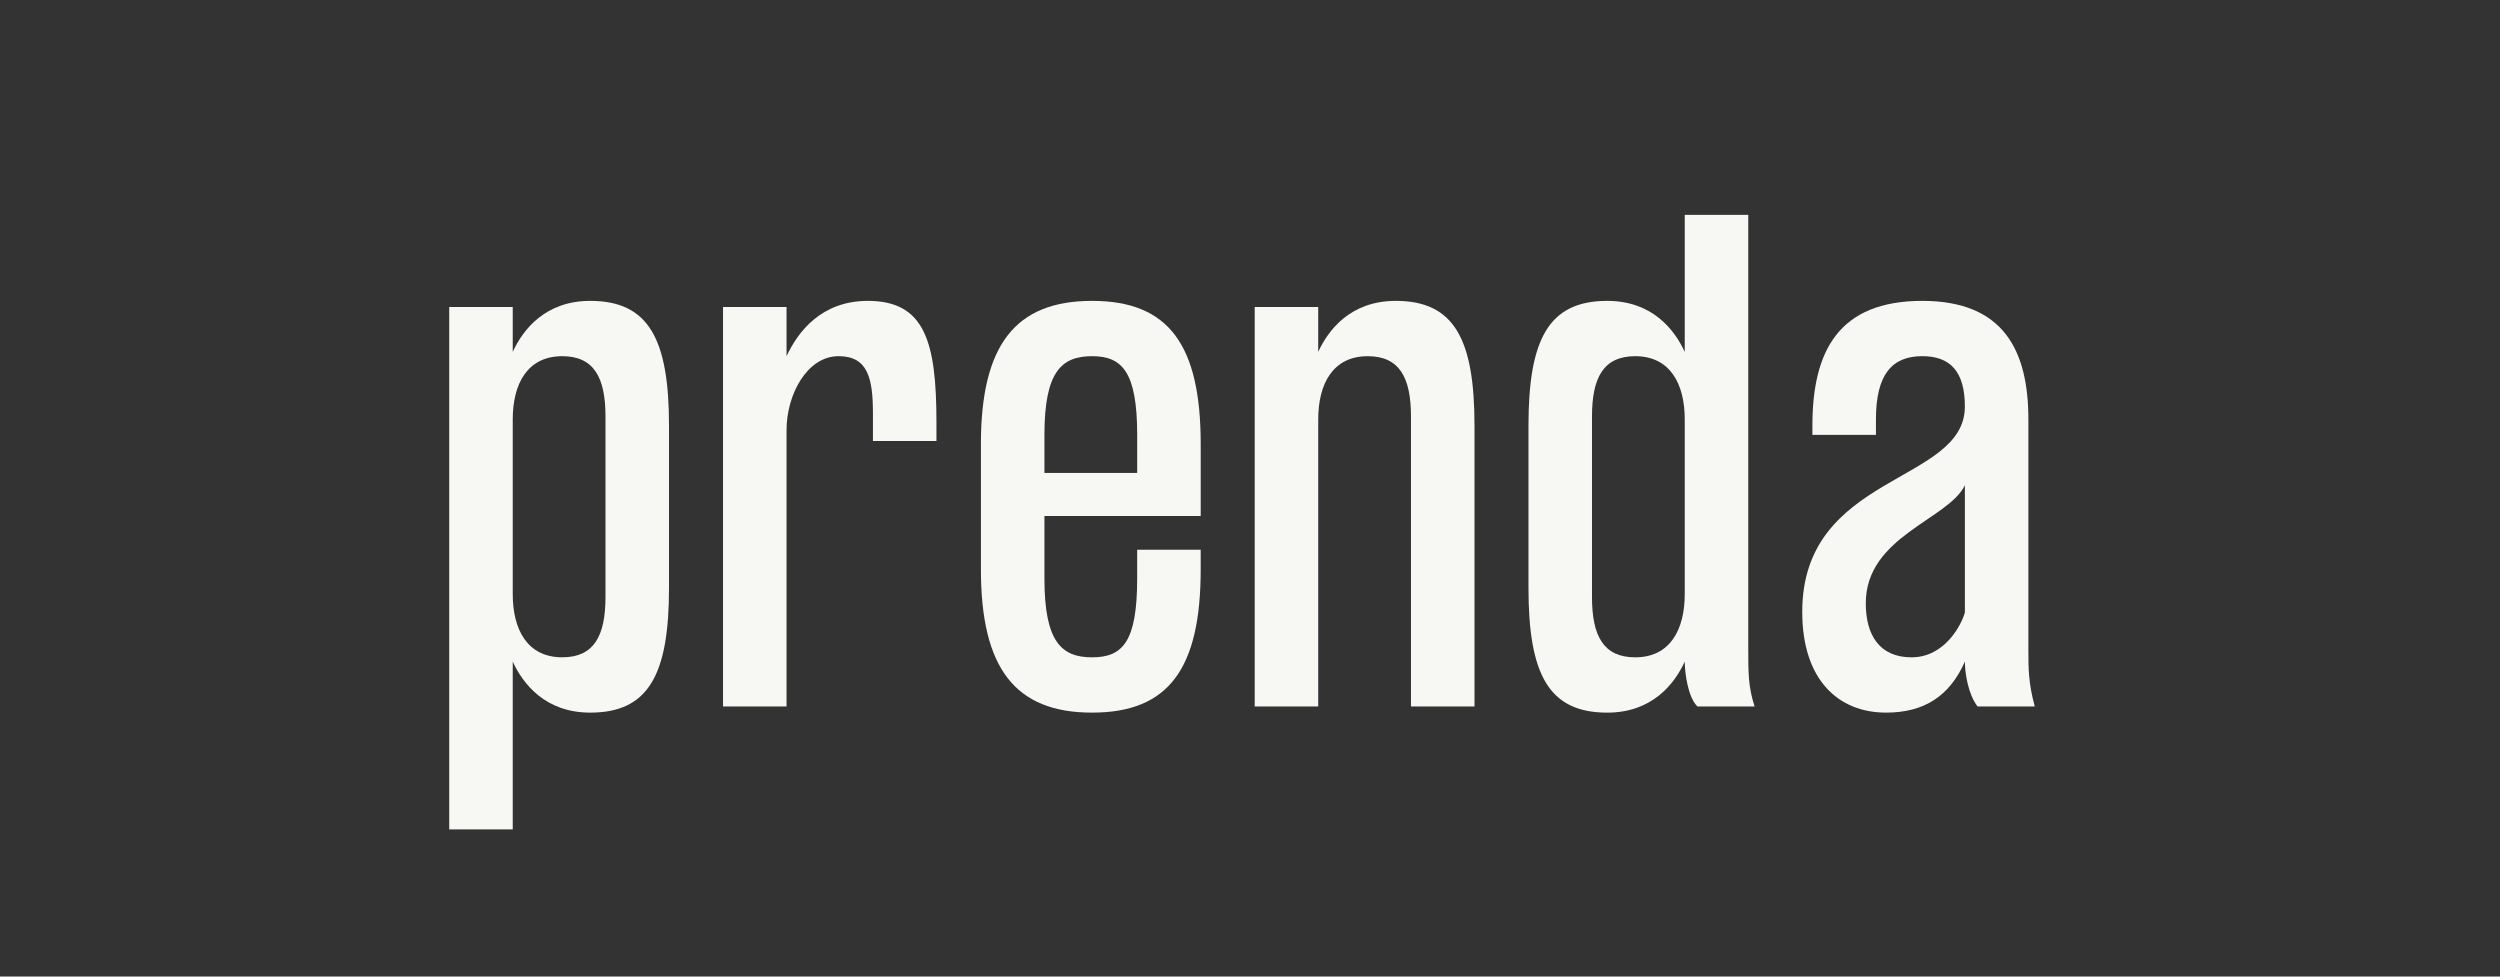 <svg width="128" height="50" viewBox="0 0 128 50" fill="none" xmlns="http://www.w3.org/2000/svg">
<rect x="0" y="0" width="128" height="50" fill="#333333" stroke="none"/>
<g clip-path="url(#clip0_5725_1214)">
<path d="M34.253 21.792V30.099C34.253 34.536 33.212 36.486 30.22 36.486C27.911 36.486 26.773 35.008 26.252 33.875V42.465H23V15.719H26.252V18.016C26.773 16.884 27.911 15.405 30.22 15.405C33.212 15.405 34.253 17.355 34.253 21.792ZM31.001 21.32C31.001 19.338 30.415 18.237 28.789 18.237C27 18.237 26.252 19.653 26.252 21.477V30.414C26.252 32.239 27 33.654 28.789 33.654C30.415 33.654 31.001 32.553 31.001 30.571V21.32Z" fill="#F7F7F3"/>
<path d="M47.946 21.634V22.578H44.694V21.163C44.694 19.369 44.434 18.236 42.938 18.236C41.312 18.236 40.271 20.219 40.271 22.012V36.172H37.019V15.719H40.271V18.237C40.856 16.978 42.06 15.405 44.434 15.405C47.361 15.404 47.946 17.513 47.946 21.634Z" fill="#F7F7F3"/>
<path d="M61.476 22.736V26.418H53.475V29.627C53.475 32.868 54.353 33.655 55.914 33.655C57.475 33.655 58.223 32.868 58.223 29.627V28.148H61.475V29.155C61.475 34.221 59.85 36.486 55.914 36.486C51.979 36.486 50.223 34.221 50.223 29.155V22.736C50.223 17.67 51.979 15.405 55.914 15.405C59.85 15.405 61.476 17.67 61.476 22.736ZM55.914 18.237C54.353 18.237 53.475 19.023 53.475 22.264V24.215H58.224V22.264C58.224 19.023 57.443 18.237 55.914 18.237Z" fill="#F7F7F3"/>
<path d="M75.494 21.792V36.172H72.242V21.32C72.242 19.338 71.656 18.237 70.03 18.237C68.241 18.237 67.493 19.653 67.493 21.477V36.172H64.241V15.719H67.493V18.016C68.014 16.884 69.152 15.405 71.461 15.405C74.453 15.405 75.494 17.355 75.494 21.792Z" fill="#F7F7F3"/>
<path d="M89.836 36.172H86.909C86.421 35.7 86.259 34.441 86.259 33.875C85.738 35.008 84.6 36.487 82.29 36.487C79.299 36.487 78.258 34.536 78.258 30.099V21.793C78.258 17.356 79.299 15.405 82.29 15.405C84.6 15.405 85.738 16.884 86.259 18.017V11H89.511V33.151C89.511 34.473 89.511 35.165 89.836 36.172ZM86.259 21.478C86.259 19.653 85.511 18.237 83.722 18.237C82.096 18.237 81.51 19.338 81.51 21.321V30.572C81.51 32.554 82.096 33.655 83.722 33.655C85.51 33.655 86.259 32.239 86.259 30.414V21.478Z" fill="#F7F7F3"/>
<path d="M104.179 36.172H101.252C100.764 35.542 100.602 34.441 100.602 33.875C99.821 35.637 98.52 36.486 96.568 36.486C94.129 36.486 92.275 34.819 92.275 31.326C92.275 24.215 100.601 24.781 100.601 20.817C100.601 19.023 99.853 18.236 98.422 18.236C96.861 18.236 96.048 19.18 96.048 21.477V22.264H92.795V21.792C92.795 17.985 94.129 15.405 98.422 15.405C102.618 15.405 103.853 17.985 103.853 21.478V33.183C103.854 34.284 103.854 34.945 104.179 36.172ZM100.602 24.844C99.756 26.607 95.528 27.456 95.528 30.886C95.528 32.491 96.211 33.655 97.87 33.655C99.593 33.655 100.439 31.956 100.602 31.358V24.844Z" fill="#F7F7F3"/>
</g>
<defs>
<clipPath id="clip0_5725_1214">
<rect width="82" height="31.465" fill="white" transform="translate(23 11)"/>
</clipPath>
</defs>
</svg>
